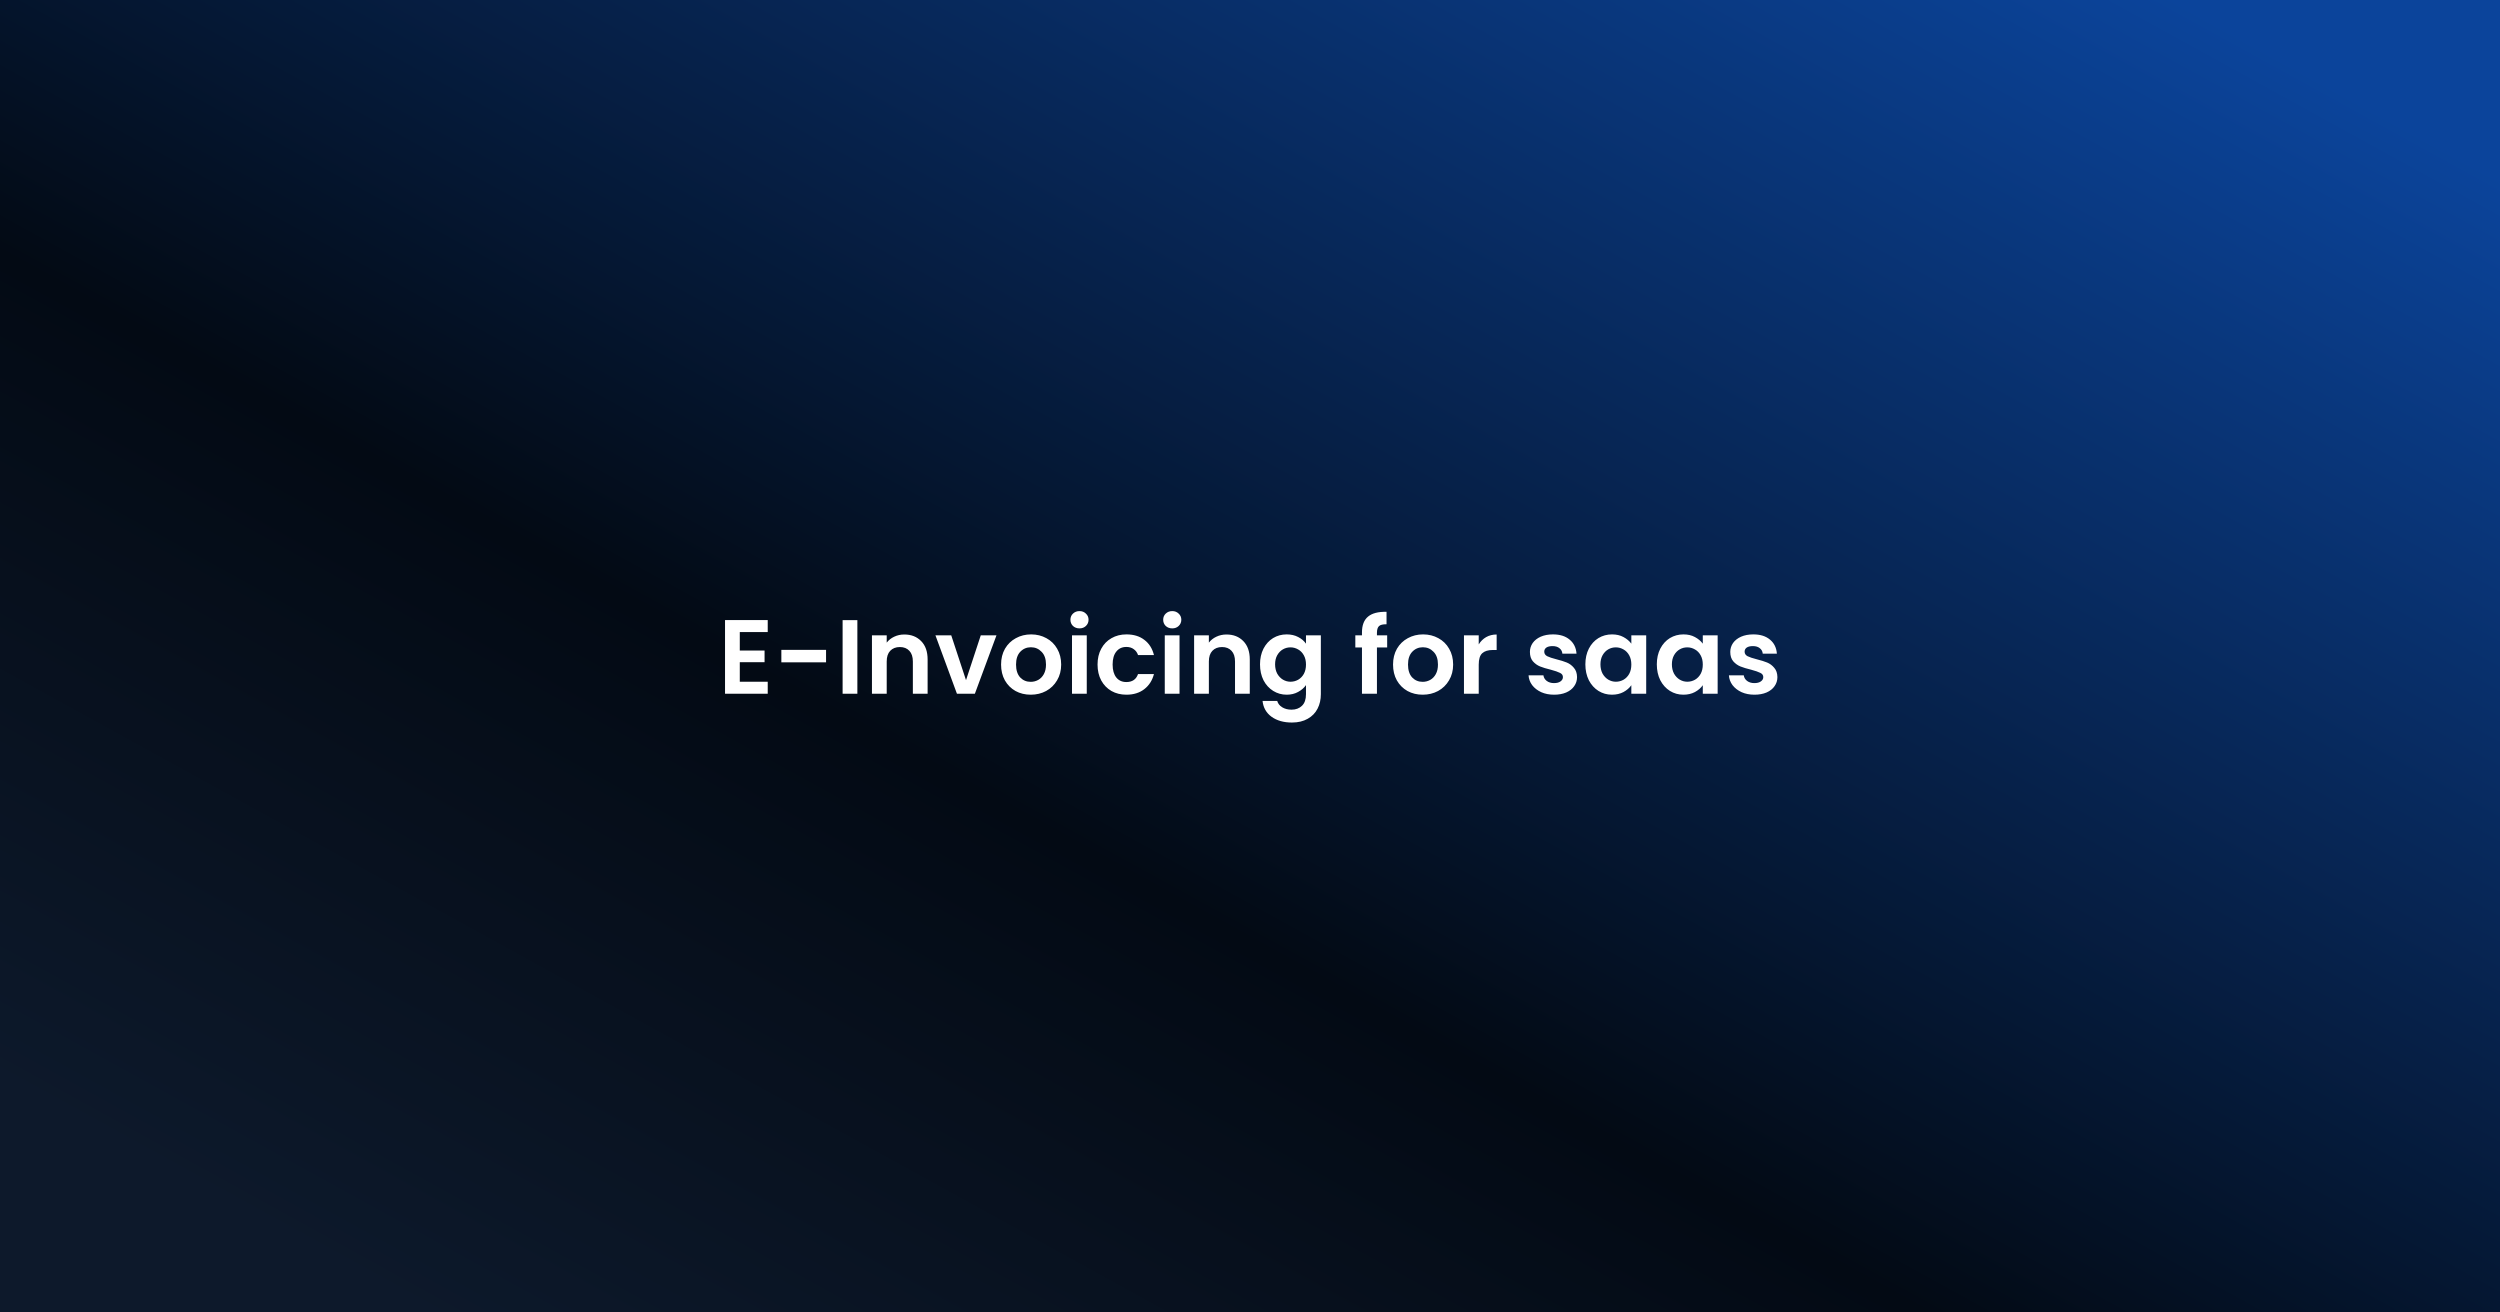 <svg xmlns="http://www.w3.org/2000/svg" fill="none" viewBox="0 0 1200 630" height="630" width="1200">
<rect x="0" y="0" width="1200" height="630" fill="#808080" stroke="none"/>
<rect fill="url(#paint0_linear_282_27464)" height="630" width="1200"></rect>
<path fill="white" d="M355.098 303.395V312.251H366.991V317.869H355.098V327.231H368.509V333H348.014V297.626H368.509V303.395H355.098ZM396.506 311.948V317.919H375.049V311.948H396.506ZM411.536 297.677V333H404.452V297.677H411.536ZM434.073 304.559C437.413 304.559 440.112 305.622 442.17 307.747C444.228 309.839 445.257 312.774 445.257 316.553V333H438.172V317.514C438.172 315.288 437.615 313.584 436.502 312.403C435.388 311.189 433.87 310.581 431.947 310.581C429.99 310.581 428.438 311.189 427.291 312.403C426.178 313.584 425.621 315.288 425.621 317.514V333H418.536V304.964H425.621V308.456C426.566 307.241 427.764 306.297 429.214 305.622C430.699 304.913 432.318 304.559 434.073 304.559ZM463.684 326.472L470.769 304.964H478.309L467.935 333H459.332L449.008 304.964H456.599L463.684 326.472ZM494.738 333.455C492.039 333.455 489.61 332.865 487.45 331.684C485.291 330.47 483.587 328.766 482.339 326.573C481.125 324.38 480.517 321.85 480.517 318.982C480.517 316.114 481.141 313.584 482.39 311.391C483.672 309.198 485.409 307.511 487.602 306.33C489.795 305.116 492.241 304.509 494.94 304.509C497.639 304.509 500.085 305.116 502.278 306.33C504.471 307.511 506.192 309.198 507.44 311.391C508.722 313.584 509.363 316.114 509.363 318.982C509.363 321.85 508.705 324.38 507.389 326.573C506.107 328.766 504.353 330.47 502.126 331.684C499.933 332.865 497.47 333.455 494.738 333.455ZM494.738 327.281C496.02 327.281 497.217 326.978 498.331 326.371C499.478 325.73 500.389 324.785 501.064 323.537C501.738 322.288 502.076 320.77 502.076 318.982C502.076 316.317 501.367 314.276 499.95 312.859C498.567 311.408 496.863 310.683 494.839 310.683C492.815 310.683 491.111 311.408 489.728 312.859C488.378 314.276 487.703 316.317 487.703 318.982C487.703 321.647 488.361 323.705 489.677 325.156C491.027 326.573 492.713 327.281 494.738 327.281ZM518.153 301.624C516.905 301.624 515.859 301.236 515.015 300.46C514.206 299.65 513.801 298.655 513.801 297.474C513.801 296.293 514.206 295.315 515.015 294.539C515.859 293.729 516.905 293.325 518.153 293.325C519.401 293.325 520.43 293.729 521.24 294.539C522.084 295.315 522.505 296.293 522.505 297.474C522.505 298.655 522.084 299.65 521.24 300.46C520.43 301.236 519.401 301.624 518.153 301.624ZM521.645 304.964V333H514.56V304.964H521.645ZM526.823 318.982C526.823 316.081 527.413 313.55 528.594 311.391C529.775 309.198 531.411 307.511 533.503 306.33C535.595 305.116 537.99 304.509 540.689 304.509C544.164 304.509 547.032 305.386 549.292 307.14C551.586 308.861 553.121 311.29 553.897 314.427H546.256C545.851 313.213 545.159 312.268 544.181 311.593C543.236 310.885 542.055 310.531 540.639 310.531C538.614 310.531 537.012 311.273 535.831 312.757C534.65 314.208 534.06 316.283 534.06 318.982C534.06 321.647 534.65 323.722 535.831 325.207C537.012 326.657 538.614 327.383 540.639 327.383C543.506 327.383 545.379 326.101 546.256 323.537H553.897C553.121 326.573 551.586 328.985 549.292 330.773C546.998 332.561 544.13 333.455 540.689 333.455C537.99 333.455 535.595 332.865 533.503 331.684C531.411 330.47 529.775 328.783 528.594 326.624C527.413 324.431 526.823 321.883 526.823 318.982ZM562.681 301.624C561.432 301.624 560.387 301.236 559.543 300.46C558.733 299.65 558.329 298.655 558.329 297.474C558.329 296.293 558.733 295.315 559.543 294.539C560.387 293.729 561.432 293.325 562.681 293.325C563.929 293.325 564.958 293.729 565.768 294.539C566.611 295.315 567.033 296.293 567.033 297.474C567.033 298.655 566.611 299.65 565.768 300.46C564.958 301.236 563.929 301.624 562.681 301.624ZM566.173 304.964V333H559.088V304.964H566.173ZM588.709 304.559C592.049 304.559 594.748 305.622 596.806 307.747C598.864 309.839 599.893 312.774 599.893 316.553V333H592.808V317.514C592.808 315.288 592.251 313.584 591.138 312.403C590.024 311.189 588.506 310.581 586.583 310.581C584.626 310.581 583.074 311.189 581.927 312.403C580.814 313.584 580.257 315.288 580.257 317.514V333H573.173V304.964H580.257V308.456C581.202 307.241 582.4 306.297 583.85 305.622C585.335 304.913 586.954 304.559 588.709 304.559ZM617.612 304.509C619.703 304.509 621.542 304.93 623.128 305.774C624.713 306.583 625.962 307.646 626.873 308.962V304.964H634.008V333.202C634.008 335.8 633.485 338.111 632.439 340.136C631.393 342.193 629.825 343.813 627.733 344.994C625.641 346.208 623.111 346.816 620.142 346.816C616.161 346.816 612.888 345.888 610.324 344.032C607.794 342.177 606.36 339.646 606.023 336.441H613.057C613.428 337.723 614.221 338.735 615.436 339.478C616.684 340.254 618.185 340.642 619.94 340.642C621.997 340.642 623.668 340.017 624.95 338.769C626.232 337.555 626.873 335.699 626.873 333.202V328.85C625.962 330.166 624.697 331.263 623.077 332.14C621.491 333.017 619.67 333.455 617.612 333.455C615.25 333.455 613.091 332.848 611.134 331.634C609.177 330.419 607.625 328.715 606.478 326.522C605.365 324.296 604.808 321.749 604.808 318.881C604.808 316.047 605.365 313.533 606.478 311.34C607.625 309.148 609.16 307.461 611.083 306.28C613.04 305.099 615.216 304.509 617.612 304.509ZM626.873 318.982C626.873 317.261 626.535 315.794 625.86 314.579C625.186 313.331 624.275 312.386 623.128 311.745C621.981 311.071 620.749 310.733 619.433 310.733C618.118 310.733 616.903 311.054 615.79 311.695C614.676 312.336 613.766 313.28 613.057 314.529C612.382 315.743 612.045 317.194 612.045 318.881C612.045 320.568 612.382 322.052 613.057 323.334C613.766 324.582 614.676 325.544 615.79 326.219C616.937 326.893 618.151 327.231 619.433 327.231C620.749 327.231 621.981 326.91 623.128 326.269C624.275 325.595 625.186 324.65 625.86 323.435C626.535 322.187 626.873 320.703 626.873 318.982ZM665.84 310.784H660.931V333H653.745V310.784H650.557V304.964H653.745V303.547C653.745 300.106 654.724 297.576 656.681 295.956C658.637 294.337 661.589 293.578 665.537 293.679V299.65C663.816 299.617 662.618 299.903 661.944 300.511C661.269 301.118 660.931 302.214 660.931 303.8V304.964H665.84V310.784ZM682.881 333.455C680.182 333.455 677.753 332.865 675.593 331.684C673.434 330.47 671.731 328.766 670.482 326.573C669.268 324.38 668.66 321.85 668.66 318.982C668.66 316.114 669.285 313.584 670.533 311.391C671.815 309.198 673.552 307.511 675.745 306.33C677.938 305.116 680.384 304.509 683.083 304.509C685.782 304.509 688.228 305.116 690.421 306.33C692.614 307.511 694.335 309.198 695.583 311.391C696.865 313.584 697.506 316.114 697.506 318.982C697.506 321.85 696.848 324.38 695.532 326.573C694.25 328.766 692.496 330.47 690.269 331.684C688.076 332.865 685.614 333.455 682.881 333.455ZM682.881 327.281C684.163 327.281 685.361 326.978 686.474 326.371C687.621 325.73 688.532 324.785 689.207 323.537C689.881 322.288 690.219 320.77 690.219 318.982C690.219 316.317 689.51 314.276 688.093 312.859C686.71 311.408 685.006 310.683 682.982 310.683C680.958 310.683 679.254 311.408 677.871 312.859C676.521 314.276 675.847 316.317 675.847 318.982C675.847 321.647 676.504 323.705 677.82 325.156C679.17 326.573 680.857 327.281 682.881 327.281ZM709.788 309.316C710.699 307.832 711.88 306.668 713.33 305.824C714.815 304.981 716.502 304.559 718.391 304.559V311.998H716.519C714.292 311.998 712.605 312.521 711.458 313.567C710.345 314.613 709.788 316.435 709.788 319.033V333H702.703V304.964H709.788V309.316ZM745.95 333.455C743.656 333.455 741.598 333.051 739.776 332.241C737.954 331.397 736.504 330.267 735.424 328.85C734.378 327.433 733.805 325.864 733.703 324.144H740.839C740.974 325.223 741.497 326.118 742.408 326.826C743.352 327.535 744.516 327.889 745.9 327.889C747.249 327.889 748.295 327.619 749.037 327.079C749.813 326.539 750.201 325.848 750.201 325.004C750.201 324.093 749.729 323.419 748.784 322.98C747.873 322.508 746.406 322.002 744.381 321.462C742.29 320.956 740.569 320.433 739.22 319.893C737.904 319.353 736.757 318.527 735.778 317.413C734.834 316.3 734.361 314.799 734.361 312.909C734.361 311.357 734.8 309.94 735.677 308.658C736.588 307.376 737.87 306.364 739.523 305.622C741.21 304.88 743.184 304.509 745.444 304.509C748.784 304.509 751.449 305.352 753.44 307.039C755.43 308.692 756.527 310.936 756.729 313.77H749.948C749.847 312.656 749.375 311.779 748.531 311.138C747.721 310.463 746.625 310.126 745.242 310.126C743.96 310.126 742.964 310.362 742.256 310.834C741.581 311.307 741.244 311.965 741.244 312.808C741.244 313.753 741.716 314.478 742.661 314.984C743.605 315.456 745.073 315.946 747.064 316.452C749.088 316.958 750.758 317.481 752.074 318.021C753.389 318.56 754.52 319.404 755.464 320.551C756.443 321.664 756.949 323.149 756.982 325.004C756.982 326.624 756.527 328.074 755.616 329.356C754.739 330.638 753.457 331.65 751.77 332.393C750.117 333.101 748.177 333.455 745.95 333.455ZM760.976 318.881C760.976 316.047 761.533 313.533 762.646 311.34C763.793 309.148 765.328 307.461 767.252 306.28C769.208 305.099 771.384 304.509 773.78 304.509C775.871 304.509 777.693 304.93 779.245 305.774C780.831 306.617 782.096 307.68 783.041 308.962V304.964H790.176V333H783.041V328.901C782.13 330.217 780.865 331.313 779.245 332.19C777.66 333.034 775.821 333.455 773.729 333.455C771.368 333.455 769.208 332.848 767.252 331.634C765.328 330.419 763.793 328.715 762.646 326.522C761.533 324.296 760.976 321.749 760.976 318.881ZM783.041 318.982C783.041 317.261 782.703 315.794 782.029 314.579C781.354 313.331 780.443 312.386 779.296 311.745C778.149 311.071 776.917 310.733 775.602 310.733C774.286 310.733 773.071 311.054 771.958 311.695C770.845 312.336 769.934 313.28 769.225 314.529C768.55 315.743 768.213 317.194 768.213 318.881C768.213 320.568 768.55 322.052 769.225 323.334C769.934 324.582 770.845 325.544 771.958 326.219C773.105 326.893 774.32 327.231 775.602 327.231C776.917 327.231 778.149 326.91 779.296 326.269C780.443 325.595 781.354 324.65 782.029 323.435C782.703 322.187 783.041 320.703 783.041 318.982ZM795.274 318.881C795.274 316.047 795.831 313.533 796.944 311.34C798.091 309.148 799.626 307.461 801.549 306.28C803.506 305.099 805.682 304.509 808.077 304.509C810.169 304.509 811.991 304.93 813.543 305.774C815.129 306.617 816.394 307.68 817.338 308.962V304.964H824.474V333H817.338V328.901C816.427 330.217 815.162 331.313 813.543 332.19C811.957 333.034 810.119 333.455 808.027 333.455C805.665 333.455 803.506 332.848 801.549 331.634C799.626 330.419 798.091 328.715 796.944 326.522C795.831 324.296 795.274 321.749 795.274 318.881ZM817.338 318.982C817.338 317.261 817.001 315.794 816.326 314.579C815.652 313.331 814.741 312.386 813.594 311.745C812.446 311.071 811.215 310.733 809.899 310.733C808.583 310.733 807.369 311.054 806.256 311.695C805.142 312.336 804.231 313.28 803.523 314.529C802.848 315.743 802.511 317.194 802.511 318.881C802.511 320.568 802.848 322.052 803.523 323.334C804.231 324.582 805.142 325.544 806.256 326.219C807.403 326.893 808.617 327.231 809.899 327.231C811.215 327.231 812.446 326.91 813.594 326.269C814.741 325.595 815.652 324.65 816.326 323.435C817.001 322.187 817.338 320.703 817.338 318.982ZM842.122 333.455C839.828 333.455 837.77 333.051 835.948 332.241C834.126 331.397 832.676 330.267 831.596 328.85C830.55 327.433 829.977 325.864 829.875 324.144H837.011C837.146 325.223 837.669 326.118 838.58 326.826C839.524 327.535 840.688 327.889 842.072 327.889C843.421 327.889 844.467 327.619 845.209 327.079C845.985 326.539 846.373 325.848 846.373 325.004C846.373 324.093 845.901 323.419 844.956 322.98C844.045 322.508 842.578 322.002 840.553 321.462C838.462 320.956 836.741 320.433 835.391 319.893C834.076 319.353 832.929 318.527 831.95 317.413C831.006 316.3 830.533 314.799 830.533 312.909C830.533 311.357 830.972 309.94 831.849 308.658C832.76 307.376 834.042 306.364 835.695 305.622C837.382 304.88 839.356 304.509 841.616 304.509C844.956 304.509 847.621 305.352 849.612 307.039C851.602 308.692 852.699 310.936 852.901 313.77H846.12C846.019 312.656 845.546 311.779 844.703 311.138C843.893 310.463 842.797 310.126 841.414 310.126C840.132 310.126 839.136 310.362 838.428 310.834C837.753 311.307 837.416 311.965 837.416 312.808C837.416 313.753 837.888 314.478 838.833 314.984C839.777 315.456 841.245 315.946 843.235 316.452C845.26 316.958 846.93 317.481 848.246 318.021C849.561 318.56 850.691 319.404 851.636 320.551C852.615 321.664 853.121 323.149 853.154 325.004C853.154 326.624 852.699 328.074 851.788 329.356C850.911 330.638 849.629 331.65 847.942 332.393C846.289 333.101 844.349 333.455 842.122 333.455Z"></path>
<defs>
<linearGradient gradientUnits="userSpaceOnUse" y2="921.19" x2="727.398" y1="63.292" x1="1200" id="paint0_linear_282_27464">
<stop stop-color="#0B449B" offset="0.02"></stop>
<stop stop-color="#030A14" offset="0.643"></stop>
<stop stop-color="#0D192B" offset="1"></stop>
</linearGradient>
</defs>
</svg>
